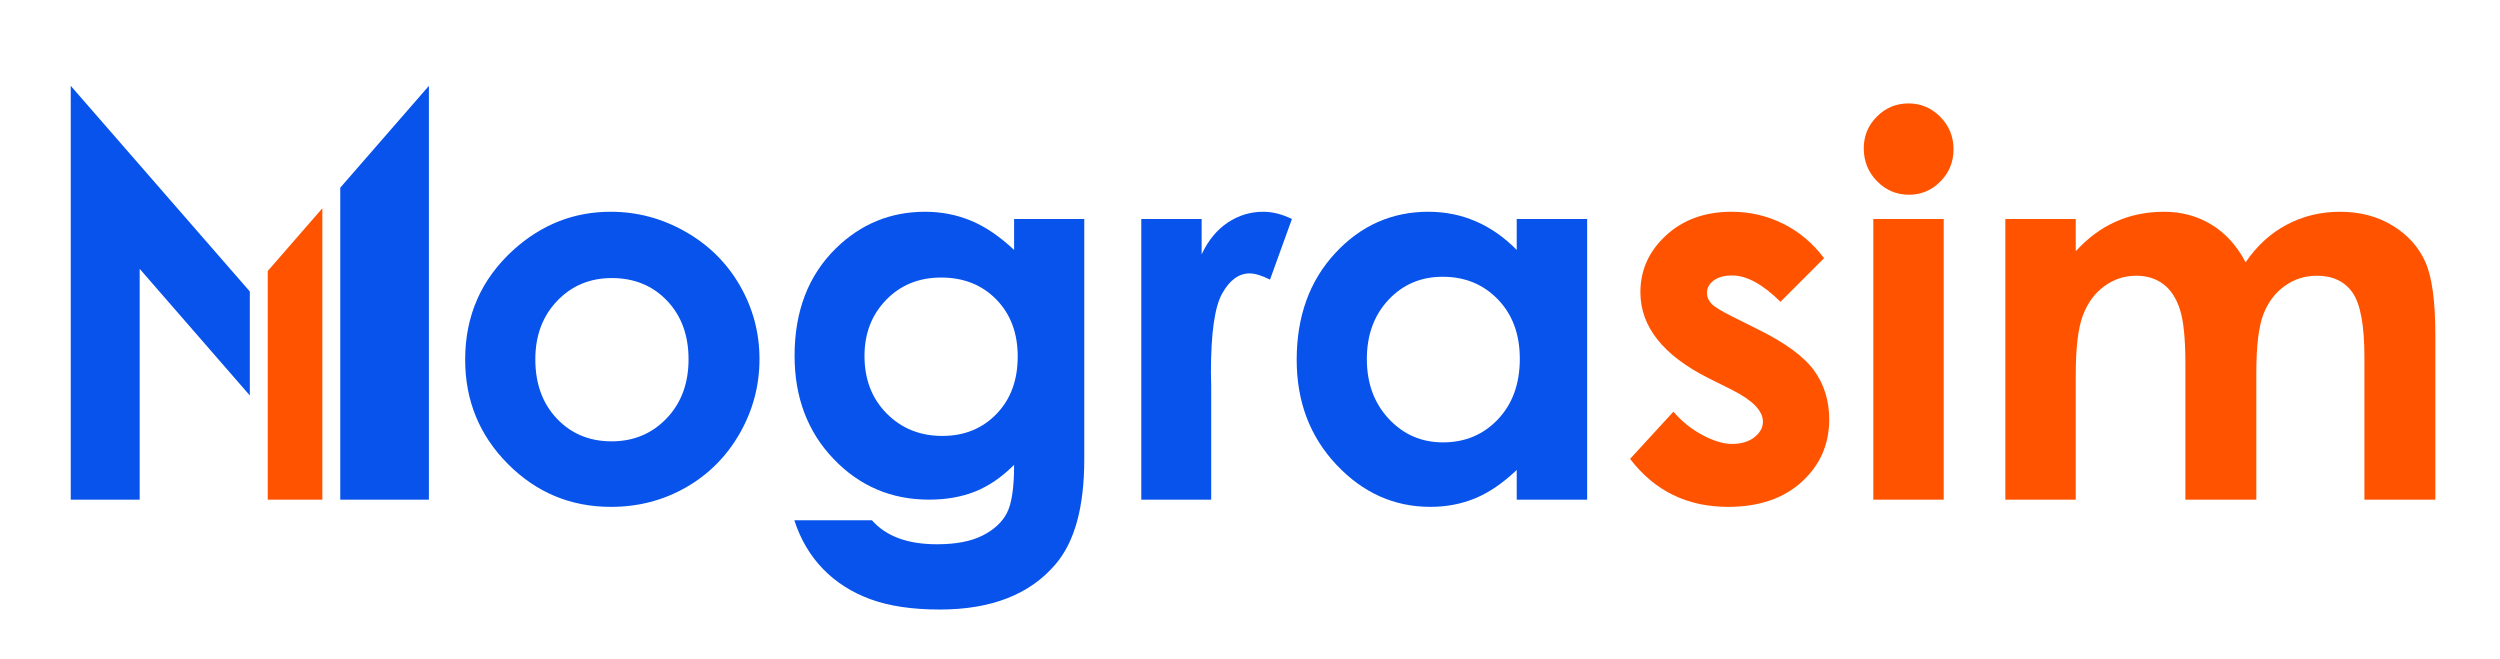 <?xml version="1.0" encoding="utf-8"?>
<!-- Generator: Adobe Illustrator 16.0.3, SVG Export Plug-In . SVG Version: 6.00 Build 0)  -->
<!DOCTYPE svg PUBLIC "-//W3C//DTD SVG 1.1//EN" "http://www.w3.org/Graphics/SVG/1.1/DTD/svg11.dtd">
<svg version="1.1" id="Logo" xmlns="http://www.w3.org/2000/svg" xmlns:xlink="http://www.w3.org/1999/xlink" x="0px" y="0px"
	 width="2792px" height="736px" viewBox="0 0 2792 736" enable-background="new 0 0 2792 736" xml:space="preserve">
<g>
	<path fill="#0753EB" d="M681.969,236.496c29.574,0,57.374,7.396,83.401,22.183c26.021,14.792,46.332,34.858,60.93,60.21
		c14.594,25.352,21.895,52.72,21.895,82.104c0,29.578-7.346,57.234-22.039,82.969c-14.691,25.738-34.714,45.855-60.065,60.354
		c-25.352,14.498-53.296,21.75-83.833,21.75c-44.941,0-83.307-15.988-115.09-47.967c-31.789-31.977-47.679-70.819-47.679-116.53
		c0-48.975,17.956-89.784,53.872-122.437C604.856,250.711,641.061,236.496,681.969,236.496z M683.265,310.534
		c-24.433,0-44.779,8.499-61.033,25.495c-16.259,16.998-24.384,38.748-24.384,65.252c0,27.273,8.03,49.361,24.096,66.26
		c16.061,16.902,36.407,25.352,61.034,25.352c24.622,0,45.112-8.544,61.466-25.64c16.349-17.092,24.527-39.081,24.527-65.972
		c0-26.887-8.035-48.731-24.096-65.539C728.81,318.938,708.274,310.534,683.265,310.534z"/>
	<path fill="#0753EB" d="M1132.554,244.563h78.359v268.496c0,53.008-10.659,91.994-31.978,116.963
		c-28.619,33.801-71.733,50.703-129.351,50.703c-30.73,0-56.563-3.844-77.495-11.523c-20.936-7.684-38.604-18.969-53.008-33.85
		c-14.404-14.887-25.063-32.986-31.978-54.305h86.714c7.68,8.832,17.573,15.507,29.673,20.021c12.1,4.511,26.405,6.771,42.925,6.771
		c21.125,0,38.122-3.268,50.991-9.795c12.865-6.531,21.939-14.98,27.225-25.352c5.279-10.371,7.922-28.232,7.922-53.584
		c-13.828,13.828-28.331,23.767-43.501,29.817c-15.174,6.049-32.364,9.074-51.567,9.074c-42.061,0-77.594-15.17-106.592-45.518
		c-29.002-30.344-43.501-68.754-43.501-115.234c0-49.74,15.363-89.689,46.094-119.844c27.846-27.269,61.074-40.908,99.678-40.908
		c18.051,0,35.097,3.313,51.136,9.939c16.033,6.626,32.121,17.528,48.254,32.698V244.563z M1051.025,309.958
		c-24.775,0-45.229,8.31-61.362,24.919c-16.133,16.615-24.199,37.501-24.199,62.659c0,26.121,8.256,47.534,24.775,64.243
		c16.516,16.709,37.258,25.063,62.227,25.063c24.389,0,44.51-8.161,60.354-24.487c15.846-16.322,23.768-37.739,23.768-64.243
		c0-26.117-7.972-47.341-23.911-63.667C1096.732,318.124,1076.184,309.958,1051.025,309.958z"/>
	<path fill="#0753EB" d="M1274.583,244.563h67.412v39.468c7.297-15.557,16.997-27.368,29.097-35.435s25.352-12.1,39.756-12.1
		c10.178,0,20.837,2.692,31.978,8.066l-24.487,67.7c-9.219-4.609-16.808-6.914-22.759-6.914c-12.1,0-22.326,7.49-30.682,22.471
		c-8.354,14.98-12.531,44.365-12.531,88.154l0.288,15.269V558h-78.071V244.563z"/>
	<path fill="#0753EB" d="M1693.875,244.563h78.647V558h-78.647v-33.13c-15.35,14.598-30.744,25.113-46.184,31.546
		c-15.444,6.432-32.181,9.65-50.213,9.65c-40.476,0-75.487-15.701-105.029-47.102c-29.543-31.402-44.312-70.438-44.312-117.107
		c0-48.398,14.292-88.055,42.875-118.979c28.584-30.92,63.303-46.382,104.166-46.382c18.798,0,36.442,3.556,52.94,10.659
		c16.497,7.107,31.748,17.767,45.756,31.978V244.563z M1611.199,309.094c-24.313,0-44.505,8.598-60.584,25.783
		c-16.079,17.191-24.118,39.229-24.118,66.116c0,27.08,8.179,49.361,24.546,66.836c16.367,17.479,36.511,26.216,60.439,26.216
		c24.694,0,45.176-8.593,61.443-25.783c16.268-17.187,24.406-39.707,24.406-67.557c0-27.27-8.139-49.357-24.406-66.26
		C1656.658,317.547,1636.082,309.094,1611.199,309.094z"/>
	<path fill="#FF5300" d="M2037.114,288.352l-48.687,48.687c-19.783-19.59-37.739-29.385-53.872-29.385
		c-8.836,0-15.75,1.873-20.742,5.618c-4.996,3.745-7.49,8.404-7.49,13.972c0,4.227,1.584,8.116,4.754,11.667
		c3.168,3.557,10.992,8.404,23.479,14.549l28.809,14.404c30.344,14.98,51.181,30.249,62.515,45.806
		c11.33,15.557,16.997,33.805,16.997,54.736c0,27.85-10.227,51.09-30.682,69.717c-20.453,18.631-47.871,27.944-82.248,27.944
		c-45.711,0-82.203-17.861-109.473-53.584l48.398-52.72c9.219,10.758,20.021,19.446,32.41,26.071
		c12.387,6.627,23.38,9.939,32.985,9.939c10.371,0,18.726-2.494,25.063-7.49c6.338-4.992,9.507-10.754,9.507-17.285
		c0-12.1-11.429-23.911-34.282-35.435l-26.504-13.252c-50.703-25.541-76.055-57.519-76.055-95.933
		c0-24.775,9.552-45.95,28.664-63.523c19.108-17.573,43.547-26.36,73.318-26.36c20.355,0,39.513,4.465,57.473,13.396
		C2009.408,258.823,2024.628,271.643,2037.114,288.352z"/>
	<path fill="#FF5300" d="M2131.425,115.5c13.787,0,25.612,4.997,35.475,14.98c9.862,9.988,14.796,22.088,14.796,36.299
		c0,14.021-4.884,25.977-14.652,35.867c-9.768,9.894-21.448,14.836-35.042,14.836c-13.981,0-25.905-5.042-35.769-15.125
		c-9.862-10.083-14.791-22.327-14.791-36.731c0-13.828,4.88-25.64,14.647-35.435S2117.632,115.5,2131.425,115.5z M2092.101,244.563
		h78.647V558h-78.647V244.563z"/>
	<path fill="#FF5300" d="M2239.553,244.563h78.647v36.011c13.45-14.787,28.395-25.829,44.829-33.13
		c16.43-7.297,34.354-10.947,53.769-10.947c19.599,0,37.28,4.803,53.044,14.404c15.759,9.606,28.443,23.623,38.054,42.061
		c12.491-18.438,27.818-32.455,45.981-42.061c18.163-9.602,38.01-14.404,59.535-14.404c22.29,0,41.894,5.186,58.81,15.557
		c16.912,10.371,29.069,23.911,36.47,40.62s11.101,43.888,11.101,81.528V558h-79.224V398.977c0-35.529-4.42-59.584-13.252-72.166
		c-8.836-12.577-22.088-18.87-39.756-18.87c-13.445,0-25.496,3.844-36.154,11.523c-10.66,7.684-18.582,18.293-23.768,31.834
		c-5.186,13.539-7.778,35.29-7.778,65.251V558h-79.224V406.179c0-28.039-2.07-48.349-6.207-60.931
		c-4.142-12.576-10.349-21.939-18.627-28.088c-8.278-6.145-18.289-9.219-30.033-9.219c-13.09,0-24.978,3.889-35.664,11.667
		c-10.686,7.778-18.671,18.68-23.965,32.698c-5.294,14.021-7.94,36.109-7.94,66.26V558h-78.647V244.563z"/>
</g>
<polygon id="Big_right_column" fill="#0753EB" points="380,558 479,558 479,95.871 380,209.611 "/>
<polygon id="Small_right_column" fill="#FF5300" points="360,232.588 299,302.671 299,558 360,558 "/>
<polygon id="Left_Path" fill="#0753EB" points="156,558 79,558 79,95.859 279,325.536 279,441.665 156,300.25 "/>
<g>
</g>
<g>
</g>
<g>
</g>
<g>
</g>
<g>
</g>
<g>
</g>
<g>
</g>
<g>
</g>
<g>
</g>
<g>
</g>
<g>
</g>
<g>
</g>
<g>
</g>
<g>
</g>
<g>
</g>
</svg>

